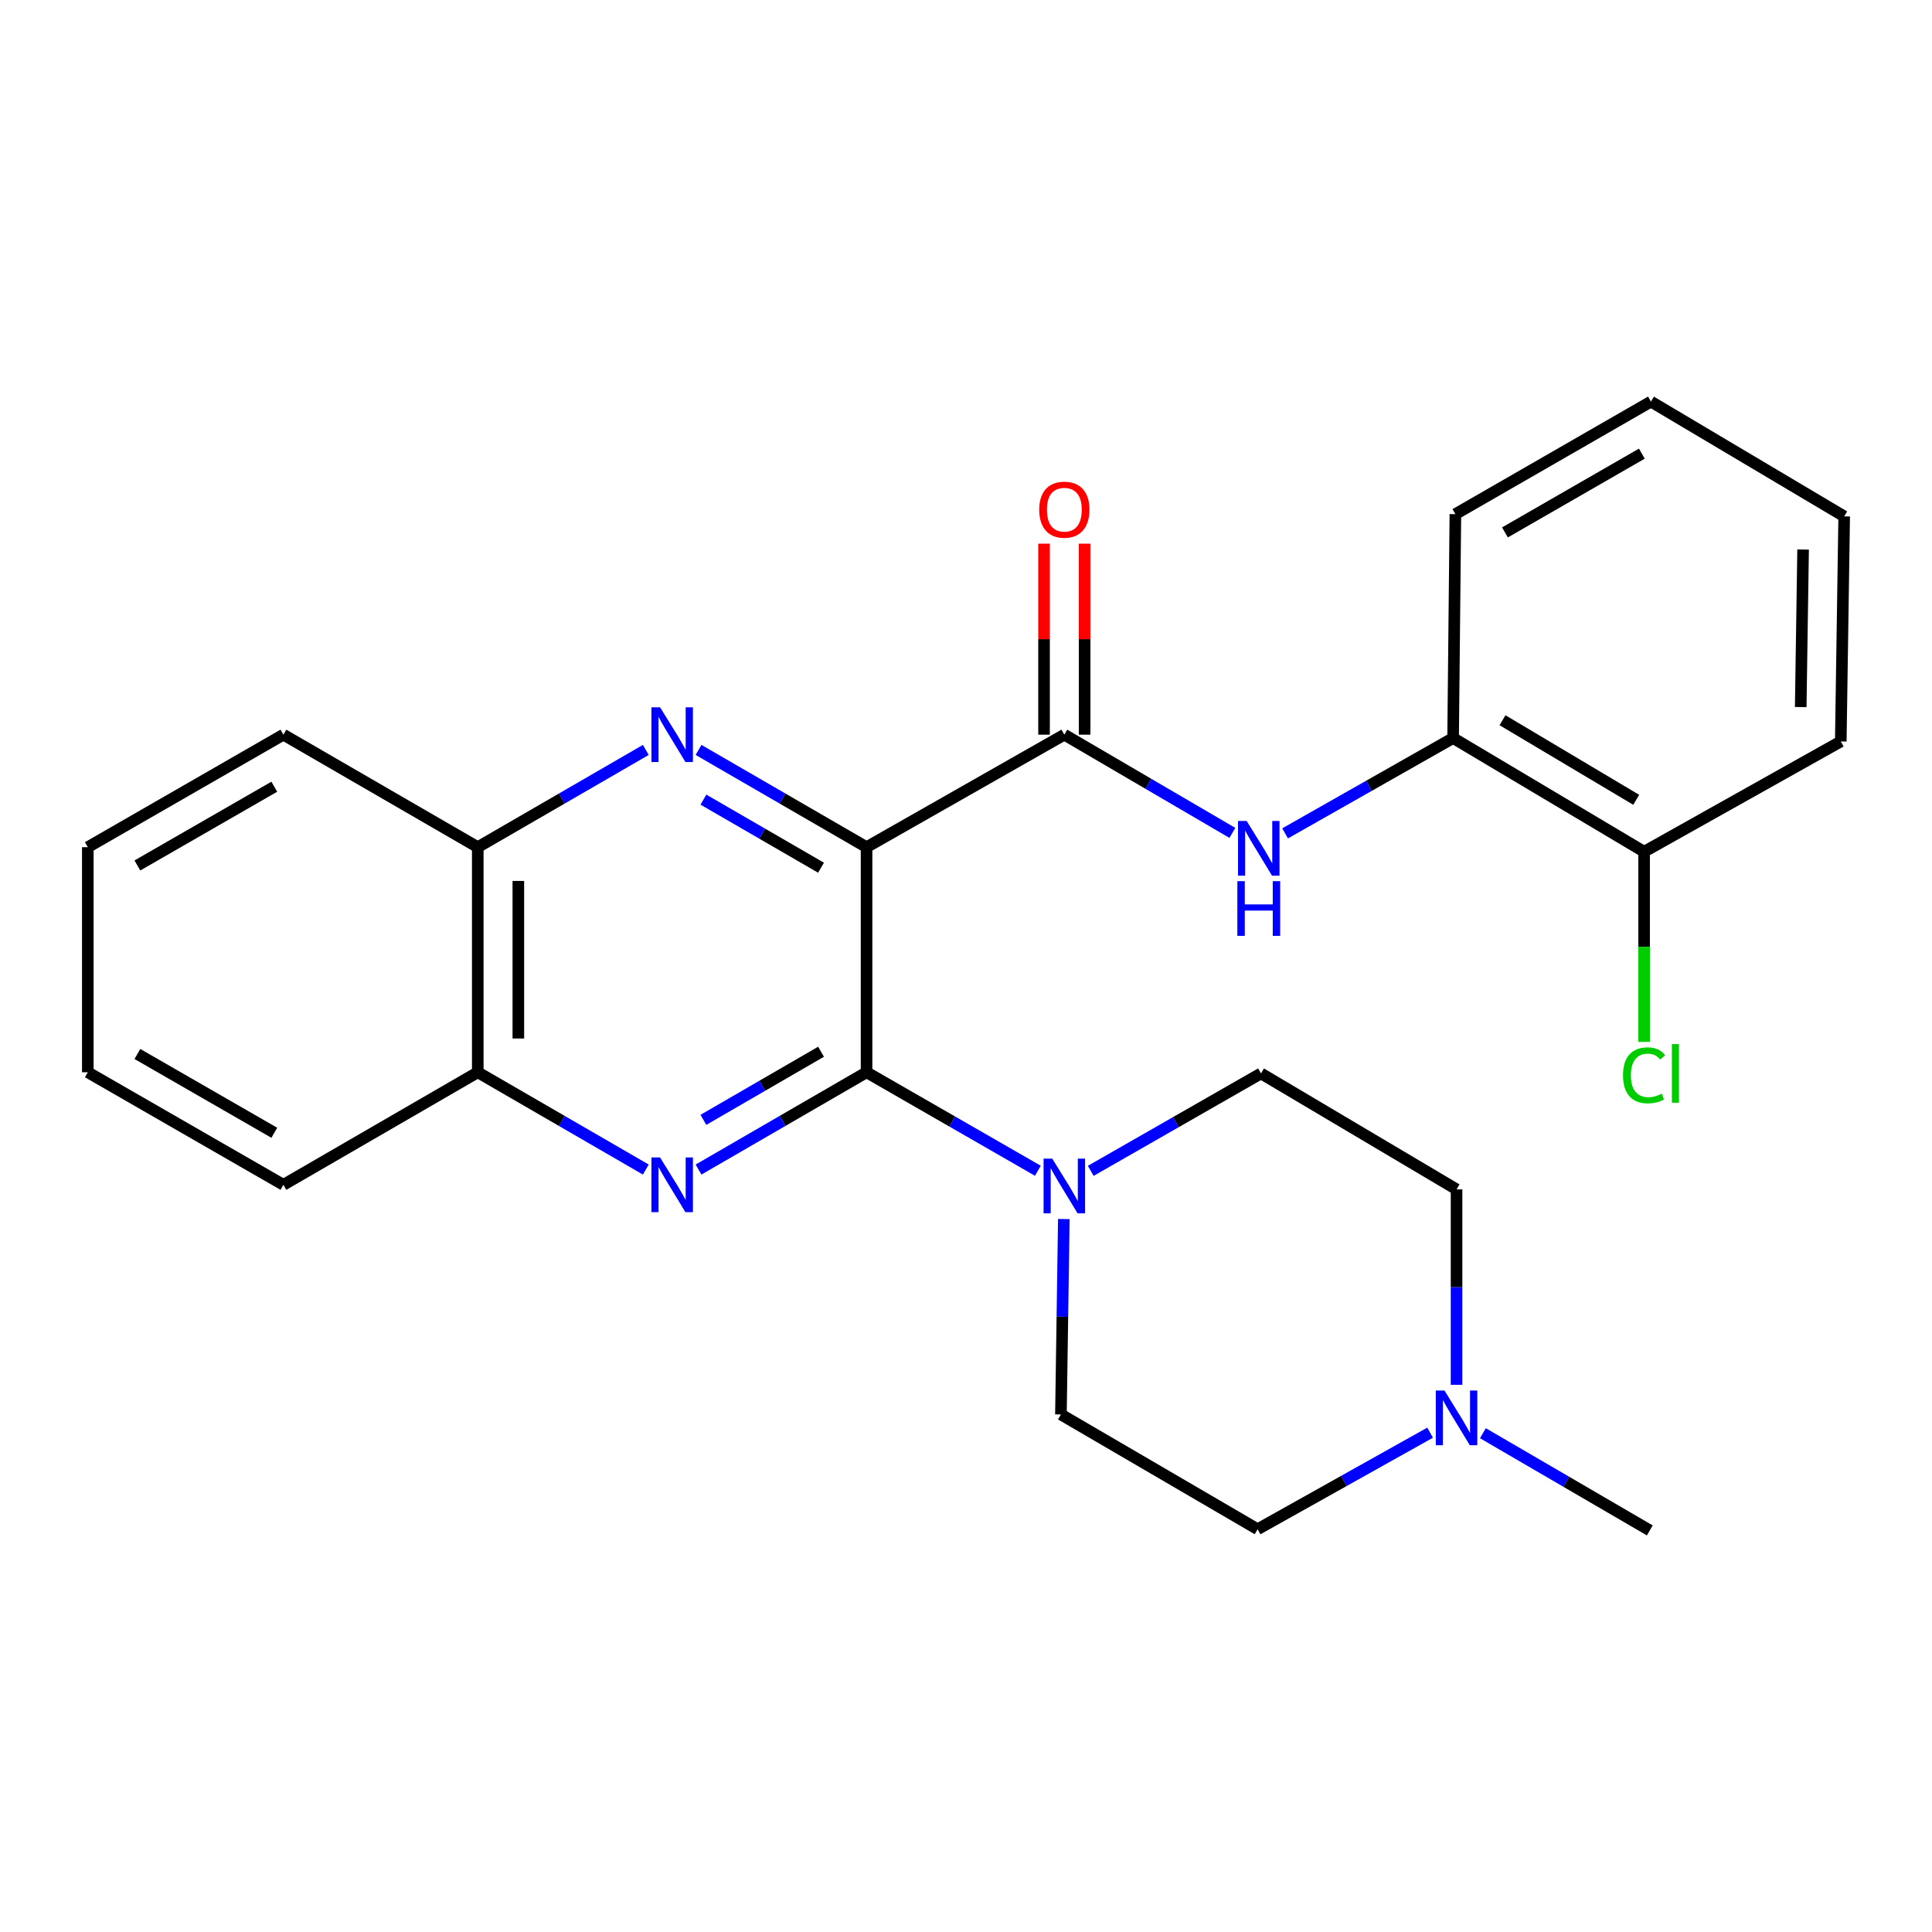 <?xml version='1.0' encoding='iso-8859-1'?>
<svg version='1.1' baseProfile='full'
              xmlns='http://www.w3.org/2000/svg'
                      xmlns:rdkit='http://www.rdkit.org/xml'
                      xmlns:xlink='http://www.w3.org/1999/xlink'
                  xml:space='preserve'
width='1000px' height='1000px' viewBox='0 0 1000 1000'>
<!-- END OF HEADER -->
<rect style='opacity:1.0;fill:#FFFFFF;stroke:none' width='1000' height='1000' x='0' y='0'> </rect>
<path class='bond-0' d='M 448.532,438.497 L 448.532,555.004' style='fill:none;fill-rule:evenodd;stroke:#000000;stroke-width:6px;stroke-linecap:butt;stroke-linejoin:miter;stroke-opacity:1' />
<path class='bond-1' d='M 448.532,438.497 L 405.047,413.328' style='fill:none;fill-rule:evenodd;stroke:#000000;stroke-width:6px;stroke-linecap:butt;stroke-linejoin:miter;stroke-opacity:1' />
<path class='bond-1' d='M 405.047,413.328 L 361.563,388.16' style='fill:none;fill-rule:evenodd;stroke:#0000FF;stroke-width:6px;stroke-linecap:butt;stroke-linejoin:miter;stroke-opacity:1' />
<path class='bond-1' d='M 424.965,449.124 L 394.526,431.506' style='fill:none;fill-rule:evenodd;stroke:#000000;stroke-width:6px;stroke-linecap:butt;stroke-linejoin:miter;stroke-opacity:1' />
<path class='bond-1' d='M 394.526,431.506 L 364.087,413.888' style='fill:none;fill-rule:evenodd;stroke:#0000FF;stroke-width:6px;stroke-linecap:butt;stroke-linejoin:miter;stroke-opacity:1' />
<path class='bond-3' d='M 448.532,438.497 L 550.897,380.261' style='fill:none;fill-rule:evenodd;stroke:#000000;stroke-width:6px;stroke-linecap:butt;stroke-linejoin:miter;stroke-opacity:1' />
<path class='bond-2' d='M 448.532,555.004 L 405.048,580.182' style='fill:none;fill-rule:evenodd;stroke:#000000;stroke-width:6px;stroke-linecap:butt;stroke-linejoin:miter;stroke-opacity:1' />
<path class='bond-2' d='M 405.048,580.182 L 361.564,605.361' style='fill:none;fill-rule:evenodd;stroke:#0000FF;stroke-width:6px;stroke-linecap:butt;stroke-linejoin:miter;stroke-opacity:1' />
<path class='bond-2' d='M 424.962,544.382 L 394.523,562.007' style='fill:none;fill-rule:evenodd;stroke:#000000;stroke-width:6px;stroke-linecap:butt;stroke-linejoin:miter;stroke-opacity:1' />
<path class='bond-2' d='M 394.523,562.007 L 364.085,579.632' style='fill:none;fill-rule:evenodd;stroke:#0000FF;stroke-width:6px;stroke-linecap:butt;stroke-linejoin:miter;stroke-opacity:1' />
<path class='bond-4' d='M 448.532,555.004 L 492.868,580.495' style='fill:none;fill-rule:evenodd;stroke:#000000;stroke-width:6px;stroke-linecap:butt;stroke-linejoin:miter;stroke-opacity:1' />
<path class='bond-4' d='M 492.868,580.495 L 537.205,605.986' style='fill:none;fill-rule:evenodd;stroke:#0000FF;stroke-width:6px;stroke-linecap:butt;stroke-linejoin:miter;stroke-opacity:1' />
<path class='bond-6' d='M 334.27,388.159 L 290.781,413.328' style='fill:none;fill-rule:evenodd;stroke:#0000FF;stroke-width:6px;stroke-linecap:butt;stroke-linejoin:miter;stroke-opacity:1' />
<path class='bond-6' d='M 290.781,413.328 L 247.291,438.497' style='fill:none;fill-rule:evenodd;stroke:#000000;stroke-width:6px;stroke-linecap:butt;stroke-linejoin:miter;stroke-opacity:1' />
<path class='bond-26' d='M 334.27,605.362 L 290.78,580.183' style='fill:none;fill-rule:evenodd;stroke:#0000FF;stroke-width:6px;stroke-linecap:butt;stroke-linejoin:miter;stroke-opacity:1' />
<path class='bond-26' d='M 290.78,580.183 L 247.291,555.004' style='fill:none;fill-rule:evenodd;stroke:#000000;stroke-width:6px;stroke-linecap:butt;stroke-linejoin:miter;stroke-opacity:1' />
<path class='bond-5' d='M 550.897,380.261 L 594.388,405.686' style='fill:none;fill-rule:evenodd;stroke:#000000;stroke-width:6px;stroke-linecap:butt;stroke-linejoin:miter;stroke-opacity:1' />
<path class='bond-5' d='M 594.388,405.686 L 637.88,431.11' style='fill:none;fill-rule:evenodd;stroke:#0000FF;stroke-width:6px;stroke-linecap:butt;stroke-linejoin:miter;stroke-opacity:1' />
<path class='bond-10' d='M 561.398,380.261 L 561.398,330.833' style='fill:none;fill-rule:evenodd;stroke:#000000;stroke-width:6px;stroke-linecap:butt;stroke-linejoin:miter;stroke-opacity:1' />
<path class='bond-10' d='M 561.398,330.833 L 561.398,281.404' style='fill:none;fill-rule:evenodd;stroke:#FF0000;stroke-width:6px;stroke-linecap:butt;stroke-linejoin:miter;stroke-opacity:1' />
<path class='bond-10' d='M 540.395,380.261 L 540.395,330.833' style='fill:none;fill-rule:evenodd;stroke:#000000;stroke-width:6px;stroke-linecap:butt;stroke-linejoin:miter;stroke-opacity:1' />
<path class='bond-10' d='M 540.395,330.833 L 540.395,281.404' style='fill:none;fill-rule:evenodd;stroke:#FF0000;stroke-width:6px;stroke-linecap:butt;stroke-linejoin:miter;stroke-opacity:1' />
<path class='bond-11' d='M 550.642,630.975 L 549.888,681.551' style='fill:none;fill-rule:evenodd;stroke:#0000FF;stroke-width:6px;stroke-linecap:butt;stroke-linejoin:miter;stroke-opacity:1' />
<path class='bond-11' d='M 549.888,681.551 L 549.135,732.127' style='fill:none;fill-rule:evenodd;stroke:#000000;stroke-width:6px;stroke-linecap:butt;stroke-linejoin:miter;stroke-opacity:1' />
<path class='bond-12' d='M 564.569,606.033 L 608.629,580.816' style='fill:none;fill-rule:evenodd;stroke:#0000FF;stroke-width:6px;stroke-linecap:butt;stroke-linejoin:miter;stroke-opacity:1' />
<path class='bond-12' d='M 608.629,580.816 L 652.69,555.599' style='fill:none;fill-rule:evenodd;stroke:#000000;stroke-width:6px;stroke-linecap:butt;stroke-linejoin:miter;stroke-opacity:1' />
<path class='bond-8' d='M 665.166,431.357 L 708.646,406.684' style='fill:none;fill-rule:evenodd;stroke:#0000FF;stroke-width:6px;stroke-linecap:butt;stroke-linejoin:miter;stroke-opacity:1' />
<path class='bond-8' d='M 708.646,406.684 L 752.126,382.011' style='fill:none;fill-rule:evenodd;stroke:#000000;stroke-width:6px;stroke-linecap:butt;stroke-linejoin:miter;stroke-opacity:1' />
<path class='bond-7' d='M 247.291,438.497 L 247.291,555.004' style='fill:none;fill-rule:evenodd;stroke:#000000;stroke-width:6px;stroke-linecap:butt;stroke-linejoin:miter;stroke-opacity:1' />
<path class='bond-7' d='M 268.293,455.973 L 268.293,537.528' style='fill:none;fill-rule:evenodd;stroke:#000000;stroke-width:6px;stroke-linecap:butt;stroke-linejoin:miter;stroke-opacity:1' />
<path class='bond-19' d='M 247.291,438.497 L 146.688,380.261' style='fill:none;fill-rule:evenodd;stroke:#000000;stroke-width:6px;stroke-linecap:butt;stroke-linejoin:miter;stroke-opacity:1' />
<path class='bond-20' d='M 247.291,555.004 L 146.688,613.263' style='fill:none;fill-rule:evenodd;stroke:#000000;stroke-width:6px;stroke-linecap:butt;stroke-linejoin:miter;stroke-opacity:1' />
<path class='bond-13' d='M 752.126,382.011 L 850.99,440.854' style='fill:none;fill-rule:evenodd;stroke:#000000;stroke-width:6px;stroke-linecap:butt;stroke-linejoin:miter;stroke-opacity:1' />
<path class='bond-13' d='M 777.697,372.79 L 846.903,413.98' style='fill:none;fill-rule:evenodd;stroke:#000000;stroke-width:6px;stroke-linecap:butt;stroke-linejoin:miter;stroke-opacity:1' />
<path class='bond-18' d='M 752.126,382.011 L 753.304,266.111' style='fill:none;fill-rule:evenodd;stroke:#000000;stroke-width:6px;stroke-linecap:butt;stroke-linejoin:miter;stroke-opacity:1' />
<path class='bond-9' d='M 753.911,716.772 L 753.911,666.196' style='fill:none;fill-rule:evenodd;stroke:#0000FF;stroke-width:6px;stroke-linecap:butt;stroke-linejoin:miter;stroke-opacity:1' />
<path class='bond-9' d='M 753.911,666.196 L 753.911,615.62' style='fill:none;fill-rule:evenodd;stroke:#000000;stroke-width:6px;stroke-linecap:butt;stroke-linejoin:miter;stroke-opacity:1' />
<path class='bond-17' d='M 767.545,741.828 L 810.738,766.982' style='fill:none;fill-rule:evenodd;stroke:#0000FF;stroke-width:6px;stroke-linecap:butt;stroke-linejoin:miter;stroke-opacity:1' />
<path class='bond-17' d='M 810.738,766.982 L 853.931,792.136' style='fill:none;fill-rule:evenodd;stroke:#000000;stroke-width:6px;stroke-linecap:butt;stroke-linejoin:miter;stroke-opacity:1' />
<path class='bond-27' d='M 740.221,741.552 L 695.58,766.541' style='fill:none;fill-rule:evenodd;stroke:#0000FF;stroke-width:6px;stroke-linecap:butt;stroke-linejoin:miter;stroke-opacity:1' />
<path class='bond-27' d='M 695.58,766.541 L 650.94,791.529' style='fill:none;fill-rule:evenodd;stroke:#000000;stroke-width:6px;stroke-linecap:butt;stroke-linejoin:miter;stroke-opacity:1' />
<path class='bond-14' d='M 549.135,732.127 L 650.94,791.529' style='fill:none;fill-rule:evenodd;stroke:#000000;stroke-width:6px;stroke-linecap:butt;stroke-linejoin:miter;stroke-opacity:1' />
<path class='bond-15' d='M 652.69,555.599 L 753.911,615.62' style='fill:none;fill-rule:evenodd;stroke:#000000;stroke-width:6px;stroke-linecap:butt;stroke-linejoin:miter;stroke-opacity:1' />
<path class='bond-16' d='M 850.99,440.854 L 850.99,490.062' style='fill:none;fill-rule:evenodd;stroke:#000000;stroke-width:6px;stroke-linecap:butt;stroke-linejoin:miter;stroke-opacity:1' />
<path class='bond-16' d='M 850.99,490.062 L 850.99,539.27' style='fill:none;fill-rule:evenodd;stroke:#00CC00;stroke-width:6px;stroke-linecap:butt;stroke-linejoin:miter;stroke-opacity:1' />
<path class='bond-21' d='M 850.99,440.854 L 952.784,383.773' style='fill:none;fill-rule:evenodd;stroke:#000000;stroke-width:6px;stroke-linecap:butt;stroke-linejoin:miter;stroke-opacity:1' />
<path class='bond-22' d='M 753.304,266.111 L 854.526,207.864' style='fill:none;fill-rule:evenodd;stroke:#000000;stroke-width:6px;stroke-linecap:butt;stroke-linejoin:miter;stroke-opacity:1' />
<path class='bond-22' d='M 778.963,275.578 L 849.818,234.805' style='fill:none;fill-rule:evenodd;stroke:#000000;stroke-width:6px;stroke-linecap:butt;stroke-linejoin:miter;stroke-opacity:1' />
<path class='bond-24' d='M 146.688,380.261 L 45.455,438.497' style='fill:none;fill-rule:evenodd;stroke:#000000;stroke-width:6px;stroke-linecap:butt;stroke-linejoin:miter;stroke-opacity:1' />
<path class='bond-24' d='M 141.976,407.202 L 71.112,447.967' style='fill:none;fill-rule:evenodd;stroke:#000000;stroke-width:6px;stroke-linecap:butt;stroke-linejoin:miter;stroke-opacity:1' />
<path class='bond-28' d='M 146.688,613.263 L 45.455,555.004' style='fill:none;fill-rule:evenodd;stroke:#000000;stroke-width:6px;stroke-linecap:butt;stroke-linejoin:miter;stroke-opacity:1' />
<path class='bond-28' d='M 141.979,586.321 L 71.115,545.539' style='fill:none;fill-rule:evenodd;stroke:#000000;stroke-width:6px;stroke-linecap:butt;stroke-linejoin:miter;stroke-opacity:1' />
<path class='bond-29' d='M 952.784,383.773 L 954.545,267.278' style='fill:none;fill-rule:evenodd;stroke:#000000;stroke-width:6px;stroke-linecap:butt;stroke-linejoin:miter;stroke-opacity:1' />
<path class='bond-29' d='M 932.048,365.981 L 933.281,284.435' style='fill:none;fill-rule:evenodd;stroke:#000000;stroke-width:6px;stroke-linecap:butt;stroke-linejoin:miter;stroke-opacity:1' />
<path class='bond-25' d='M 854.526,207.864 L 954.545,267.278' style='fill:none;fill-rule:evenodd;stroke:#000000;stroke-width:6px;stroke-linecap:butt;stroke-linejoin:miter;stroke-opacity:1' />
<path class='bond-23' d='M 45.455,555.004 L 45.455,438.497' style='fill:none;fill-rule:evenodd;stroke:#000000;stroke-width:6px;stroke-linecap:butt;stroke-linejoin:miter;stroke-opacity:1' />
<path  class='atom-2' d='M 341.657 366.101
L 350.937 381.101
Q 351.857 382.581, 353.337 385.261
Q 354.817 387.941, 354.897 388.101
L 354.897 366.101
L 358.657 366.101
L 358.657 394.421
L 354.777 394.421
L 344.817 378.021
Q 343.657 376.101, 342.417 373.901
Q 341.217 371.701, 340.857 371.021
L 340.857 394.421
L 337.177 394.421
L 337.177 366.101
L 341.657 366.101
' fill='#0000FF'/>
<path  class='atom-3' d='M 341.657 599.103
L 350.937 614.103
Q 351.857 615.583, 353.337 618.263
Q 354.817 620.943, 354.897 621.103
L 354.897 599.103
L 358.657 599.103
L 358.657 627.423
L 354.777 627.423
L 344.817 611.023
Q 343.657 609.103, 342.417 606.903
Q 341.217 604.703, 340.857 604.023
L 340.857 627.423
L 337.177 627.423
L 337.177 599.103
L 341.657 599.103
' fill='#0000FF'/>
<path  class='atom-5' d='M 544.637 599.698
L 553.917 614.698
Q 554.837 616.178, 556.317 618.858
Q 557.797 621.538, 557.877 621.698
L 557.877 599.698
L 561.637 599.698
L 561.637 628.018
L 557.757 628.018
L 547.797 611.618
Q 546.637 609.698, 545.397 607.498
Q 544.197 605.298, 543.837 604.618
L 543.837 628.018
L 540.157 628.018
L 540.157 599.698
L 544.637 599.698
' fill='#0000FF'/>
<path  class='atom-6' d='M 645.275 424.932
L 654.555 439.932
Q 655.475 441.412, 656.955 444.092
Q 658.435 446.772, 658.515 446.932
L 658.515 424.932
L 662.275 424.932
L 662.275 453.252
L 658.395 453.252
L 648.435 436.852
Q 647.275 434.932, 646.035 432.732
Q 644.835 430.532, 644.475 429.852
L 644.475 453.252
L 640.795 453.252
L 640.795 424.932
L 645.275 424.932
' fill='#0000FF'/>
<path  class='atom-6' d='M 640.455 456.084
L 644.295 456.084
L 644.295 468.124
L 658.775 468.124
L 658.775 456.084
L 662.615 456.084
L 662.615 484.404
L 658.775 484.404
L 658.775 471.324
L 644.295 471.324
L 644.295 484.404
L 640.455 484.404
L 640.455 456.084
' fill='#0000FF'/>
<path  class='atom-10' d='M 747.651 719.729
L 756.931 734.729
Q 757.851 736.209, 759.331 738.889
Q 760.811 741.569, 760.891 741.729
L 760.891 719.729
L 764.651 719.729
L 764.651 748.049
L 760.771 748.049
L 750.811 731.649
Q 749.651 729.729, 748.411 727.529
Q 747.211 725.329, 746.851 724.649
L 746.851 748.049
L 743.171 748.049
L 743.171 719.729
L 747.651 719.729
' fill='#0000FF'/>
<path  class='atom-11' d='M 537.897 263.811
Q 537.897 257.011, 541.257 253.211
Q 544.617 249.411, 550.897 249.411
Q 557.177 249.411, 560.537 253.211
Q 563.897 257.011, 563.897 263.811
Q 563.897 270.691, 560.497 274.611
Q 557.097 278.491, 550.897 278.491
Q 544.657 278.491, 541.257 274.611
Q 537.897 270.731, 537.897 263.811
M 550.897 275.291
Q 555.217 275.291, 557.537 272.411
Q 559.897 269.491, 559.897 263.811
Q 559.897 258.251, 557.537 255.451
Q 555.217 252.611, 550.897 252.611
Q 546.577 252.611, 544.217 255.411
Q 541.897 258.211, 541.897 263.811
Q 541.897 269.531, 544.217 272.411
Q 546.577 275.291, 550.897 275.291
' fill='#FF0000'/>
<path  class='atom-17' d='M 840.07 556.579
Q 840.07 549.539, 843.35 545.859
Q 846.67 542.139, 852.95 542.139
Q 858.79 542.139, 861.91 546.259
L 859.27 548.419
Q 856.99 545.419, 852.95 545.419
Q 848.67 545.419, 846.39 548.299
Q 844.15 551.139, 844.15 556.579
Q 844.15 562.179, 846.47 565.059
Q 848.83 567.939, 853.39 567.939
Q 856.51 567.939, 860.15 566.059
L 861.27 569.059
Q 859.79 570.019, 857.55 570.579
Q 855.31 571.139, 852.83 571.139
Q 846.67 571.139, 843.35 567.379
Q 840.07 563.619, 840.07 556.579
' fill='#00CC00'/>
<path  class='atom-17' d='M 865.35 540.419
L 869.03 540.419
L 869.03 570.779
L 865.35 570.779
L 865.35 540.419
' fill='#00CC00'/>
</svg>
